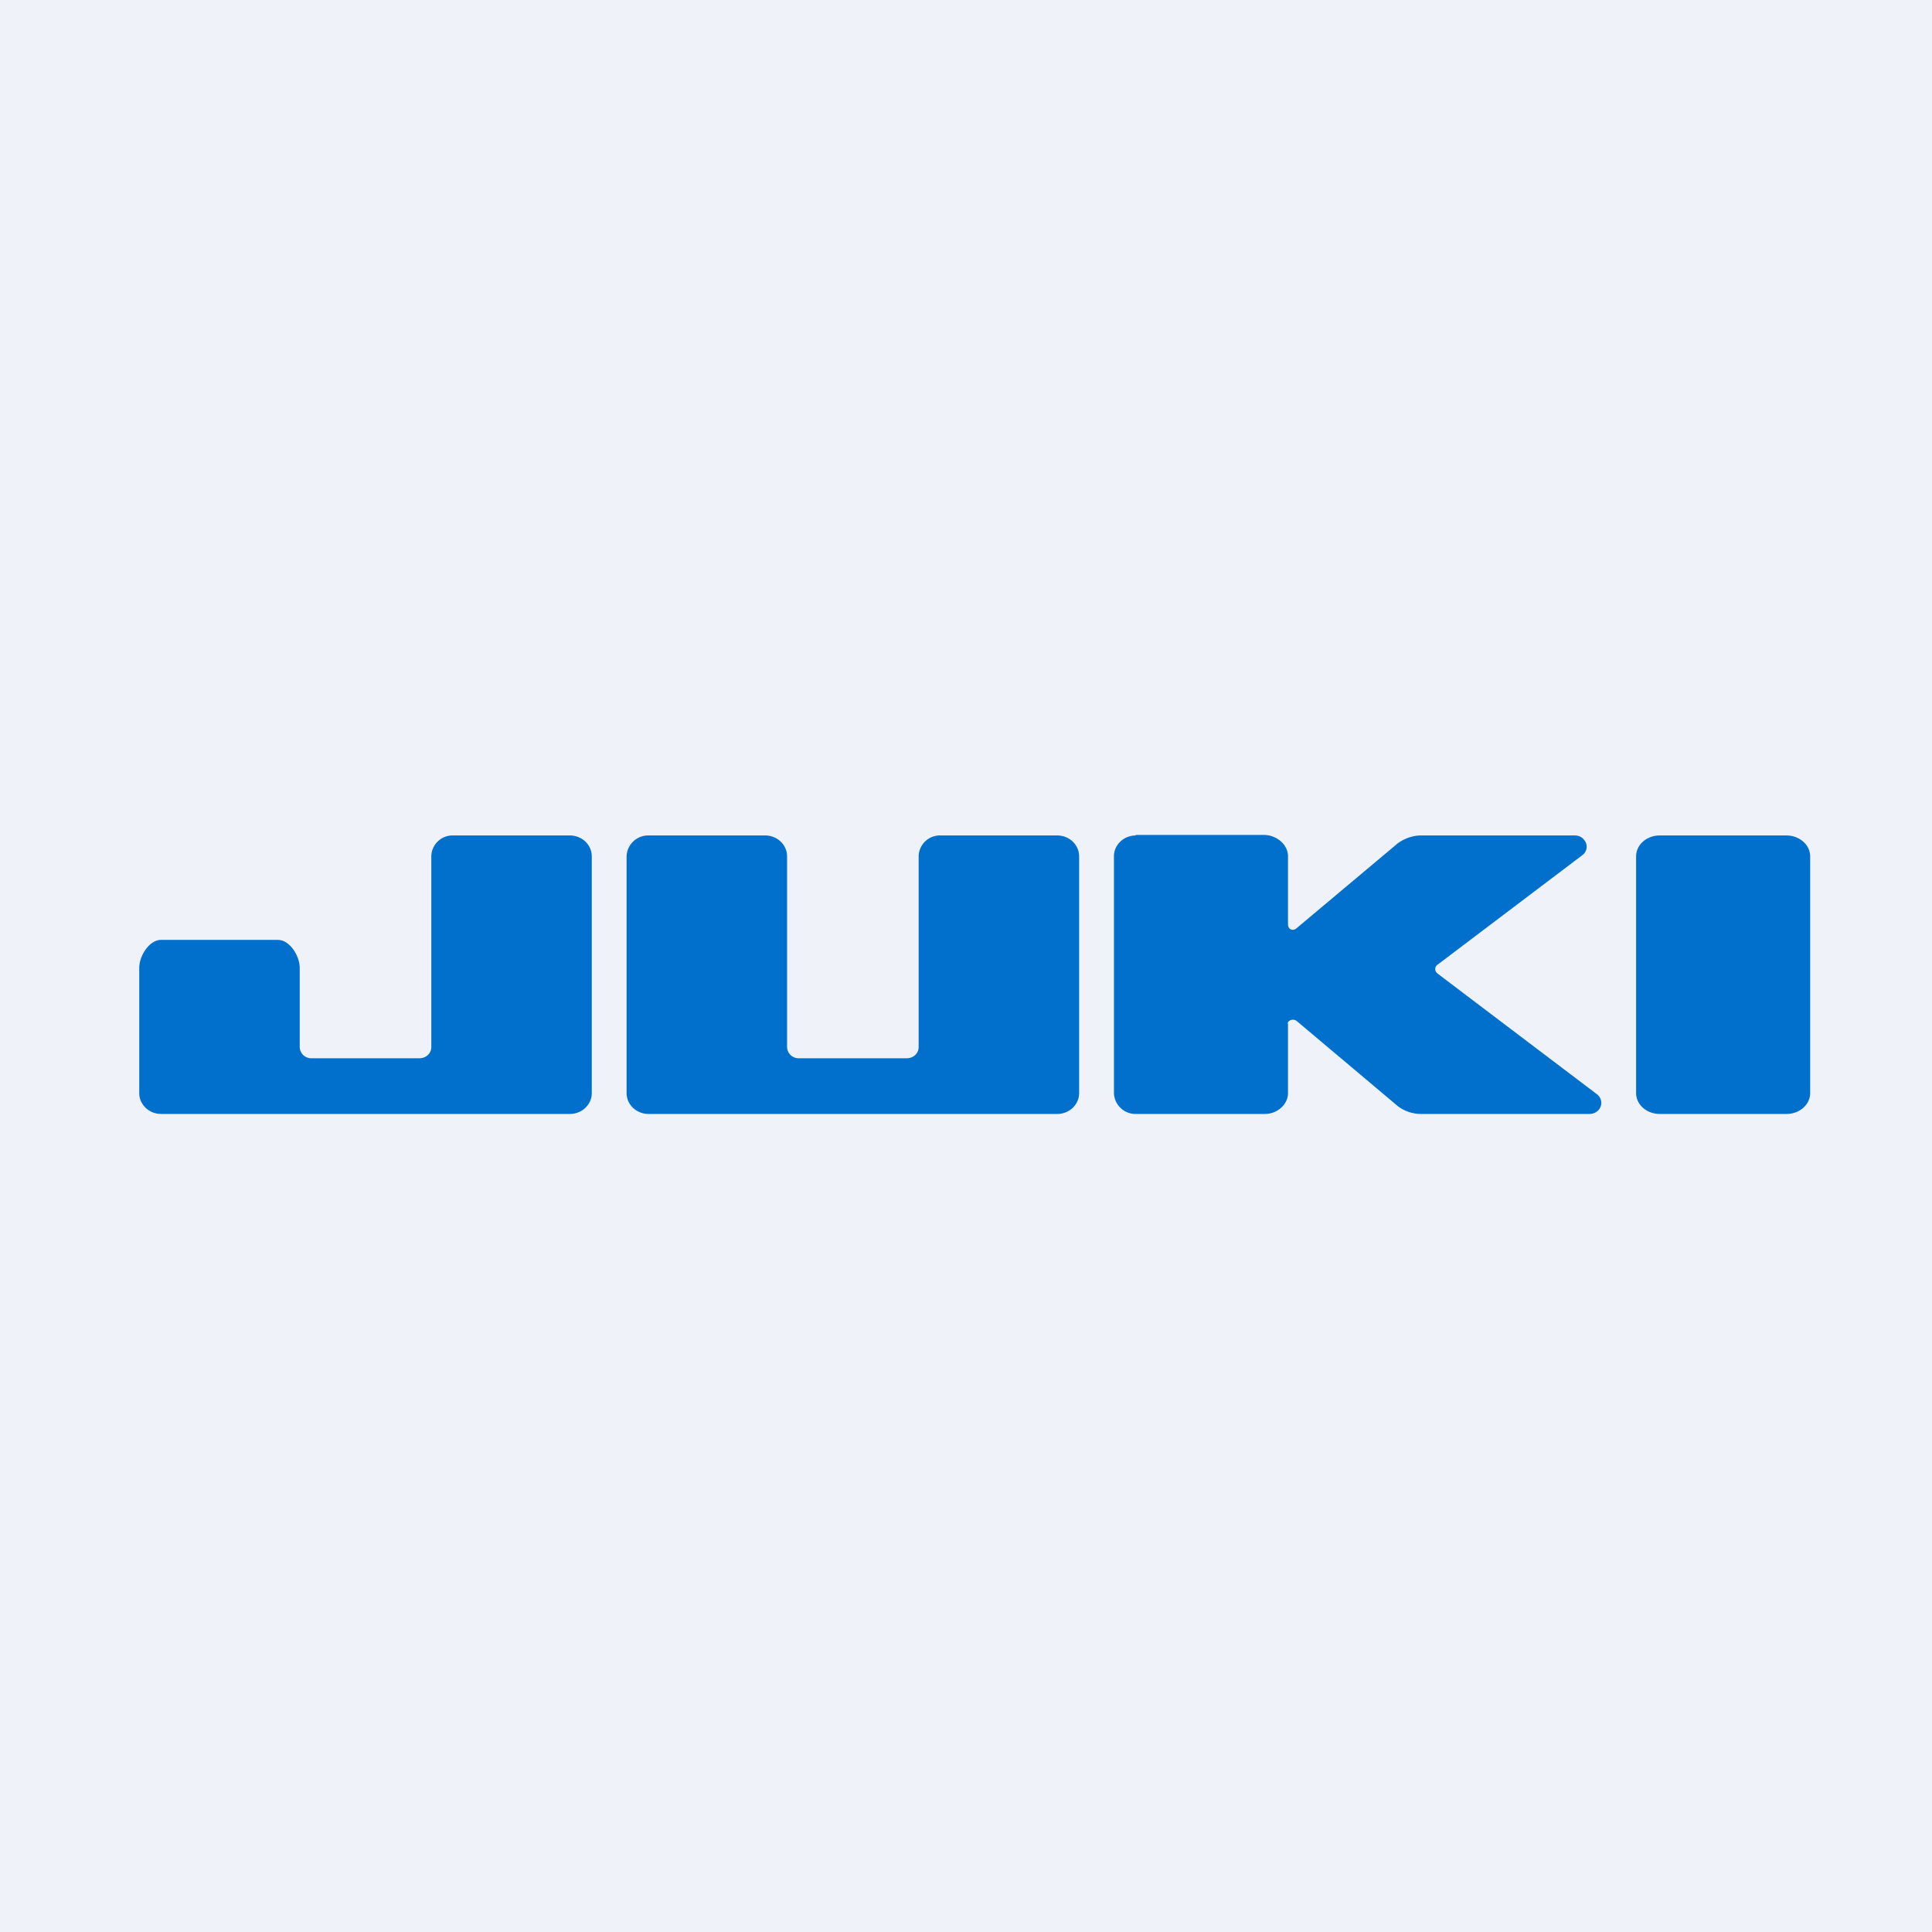 <?xml version="1.0" encoding="UTF-8"?>
<!-- generated by Finnhub -->
<svg viewBox="0 0 55.5 55.5" xmlns="http://www.w3.org/2000/svg">
<path d="M 0,0 H 55.5 V 55.5 H 0 Z" fill="rgb(239, 242, 248)"/>
<path d="M 32.62,23.985 H 36.33 C 36.69,24 37,24.27 37,24.6 V 26.55 C 37,26.64 37.05,26.71 37.14,26.71 C 37.18,26.71 37.22,26.69 37.24,26.67 L 40.16,24.22 C 40.36,24.08 40.59,24 40.82,24 H 45.24 C 45.34,24 45.44,24.04 45.5,24.12 A 0.3,0.3 0 0,1 45.45,24.57 L 41.3,27.71 A 0.15,0.15 0 0,0 41.27,27.94 L 41.3,27.97 L 45.87,31.43 C 45.95,31.49 46,31.58 46,31.68 C 46,31.86 45.85,32 45.66,32 H 40.82 A 1.1,1.1 0 0,1 40.16,31.78 L 37.25,29.33 A 0.18,0.18 0 0,0 37.01,29.35 C 36.99,29.37 36.99,29.4 37,29.42 V 31.4 C 37,31.73 36.69,32 36.34,32 H 32.64 A 0.62,0.62 0 0,1 32,31.4 V 24.6 C 32,24.27 32.28,24 32.63,24 Z M 47.68,24 H 51.32 C 51.69,24 52,24.27 52,24.6 V 31.4 C 52,31.73 51.7,32 51.32,32 H 47.68 C 47.3,32 47,31.73 47,31.4 V 24.6 C 47,24.27 47.3,24 47.68,24 Z M 18.63,24 A 0.62,0.62 0 0,0 18,24.6 V 31.4 C 18,31.73 18.28,32 18.63,32 H 30.37 C 30.72,32 31,31.73 31,31.4 V 24.6 C 31,24.27 30.72,24 30.37,24 H 27.02 A 0.61,0.61 0 0,0 26.39,24.6 V 30.08 C 26.39,30.26 26.24,30.4 26.05,30.4 H 22.95 A 0.33,0.33 0 0,1 22.61,30.08 V 24.6 C 22.61,24.27 22.33,24 21.98,24 H 18.63 Z M 17,31.4 V 24.6 C 17,24.27 16.72,24 16.37,24 H 13.02 A 0.61,0.61 0 0,0 12.39,24.6 V 30.08 C 12.39,30.26 12.24,30.4 12.05,30.4 H 8.95 A 0.33,0.33 0 0,1 8.61,30.08 V 27.8 C 8.61,27.47 8.33,27 7.98,27 H 4.63 C 4.28,27 4,27.47 4,27.8 V 31.4 C 4,31.73 4.28,32 4.63,32 H 16.37 C 16.72,32 17,31.73 17,31.4 Z" fill="rgb(1, 112, 204)"/>
</svg>

